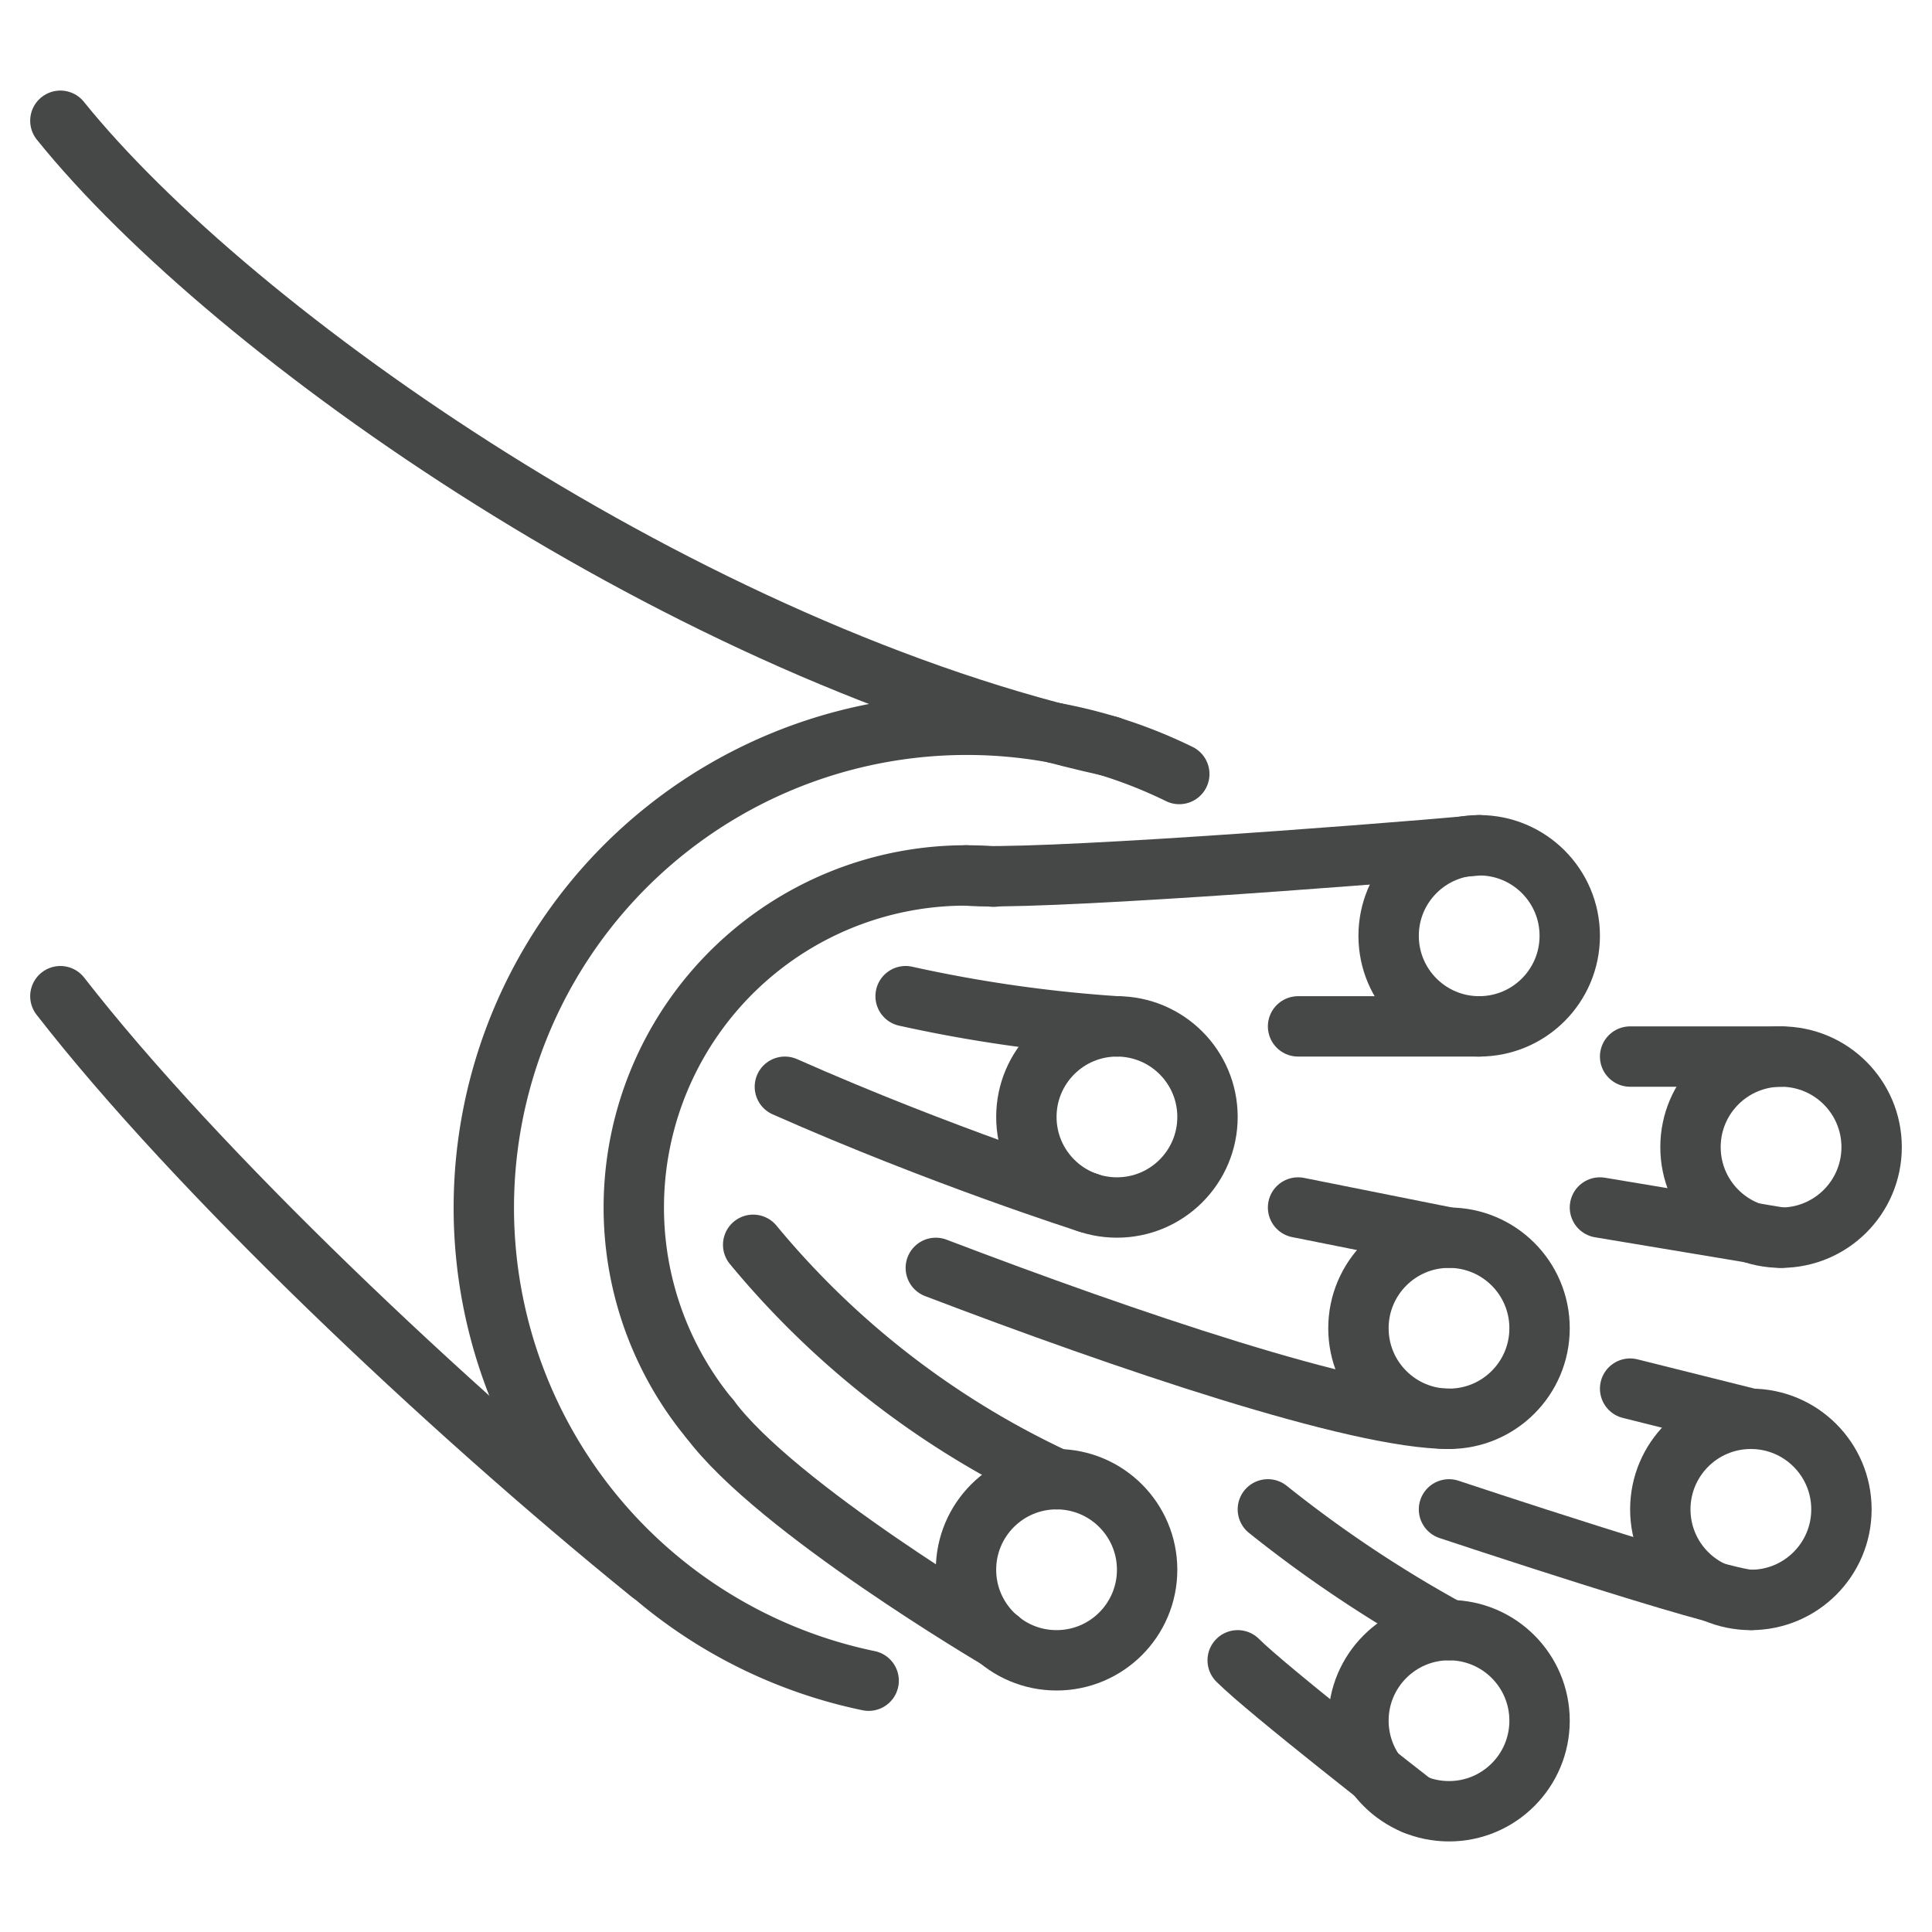 <?xml version="1.0" encoding="UTF-8"?> <svg xmlns="http://www.w3.org/2000/svg" id="Image" viewBox="0 0 64 64"> <g fill="none" stroke="#464747" stroke-linecap="round" stroke-linejoin="round" stroke-width="2"> <path d="m32.92 29.04h-.02c-.3-.03-.6-.04-.9-.04a11 11 0 0 0 -8.49 18"></path> <path d="m39.065 25.64a16 16 0 1 0 -10.29 30.035"></path> <path d="m36.758 24.719c-13.951-3.067-29.025-13.607-34.758-20.719"></path> <path d="m21.54 52.11c-6.81-5.52-15.04-13.32-19.54-19.11"></path> <circle cx="37" cy="37" r="3"></circle> <circle cx="49" cy="31" r="3"></circle> <circle cx="59" cy="38" r="3"></circle> <circle cx="58" cy="50" r="3"></circle> <circle cx="48" cy="44" r="3"></circle> <circle cx="48" cy="57" r="3"></circle> <circle cx="35" cy="52" r="3"></circle> <path d="m35 49a28.764 28.764 0 0 1 -10.05-7.764"></path> <path d="m33.1 54.313s-7.388-4.344-9.586-7.313"></path> <path d="m32 29c2.014.186 12.941-.636 17-1"></path> <path d="m49 34h-6"></path> <path d="m59 35h-5"></path> <path d="m37 34a46.518 46.518 0 0 1 -7-1"></path> <path d="m36.031 39.837s-4.84-1.537-10.031-3.837"></path> <path d="m48 41-5-1"></path> <path d="m48 47c-3.056 0-10.711-2.6-17-5"></path> <path d="m58 47-4-1"></path> <path d="m58 53c-1 0-10-3-10-3"></path> <path d="m48 54a41.589 41.589 0 0 1 -6-4"></path> <path d="m46.851 59.771s-4.851-3.771-5.851-4.771"></path> <path d="m59 41-6-1"></path> </g> </svg> 